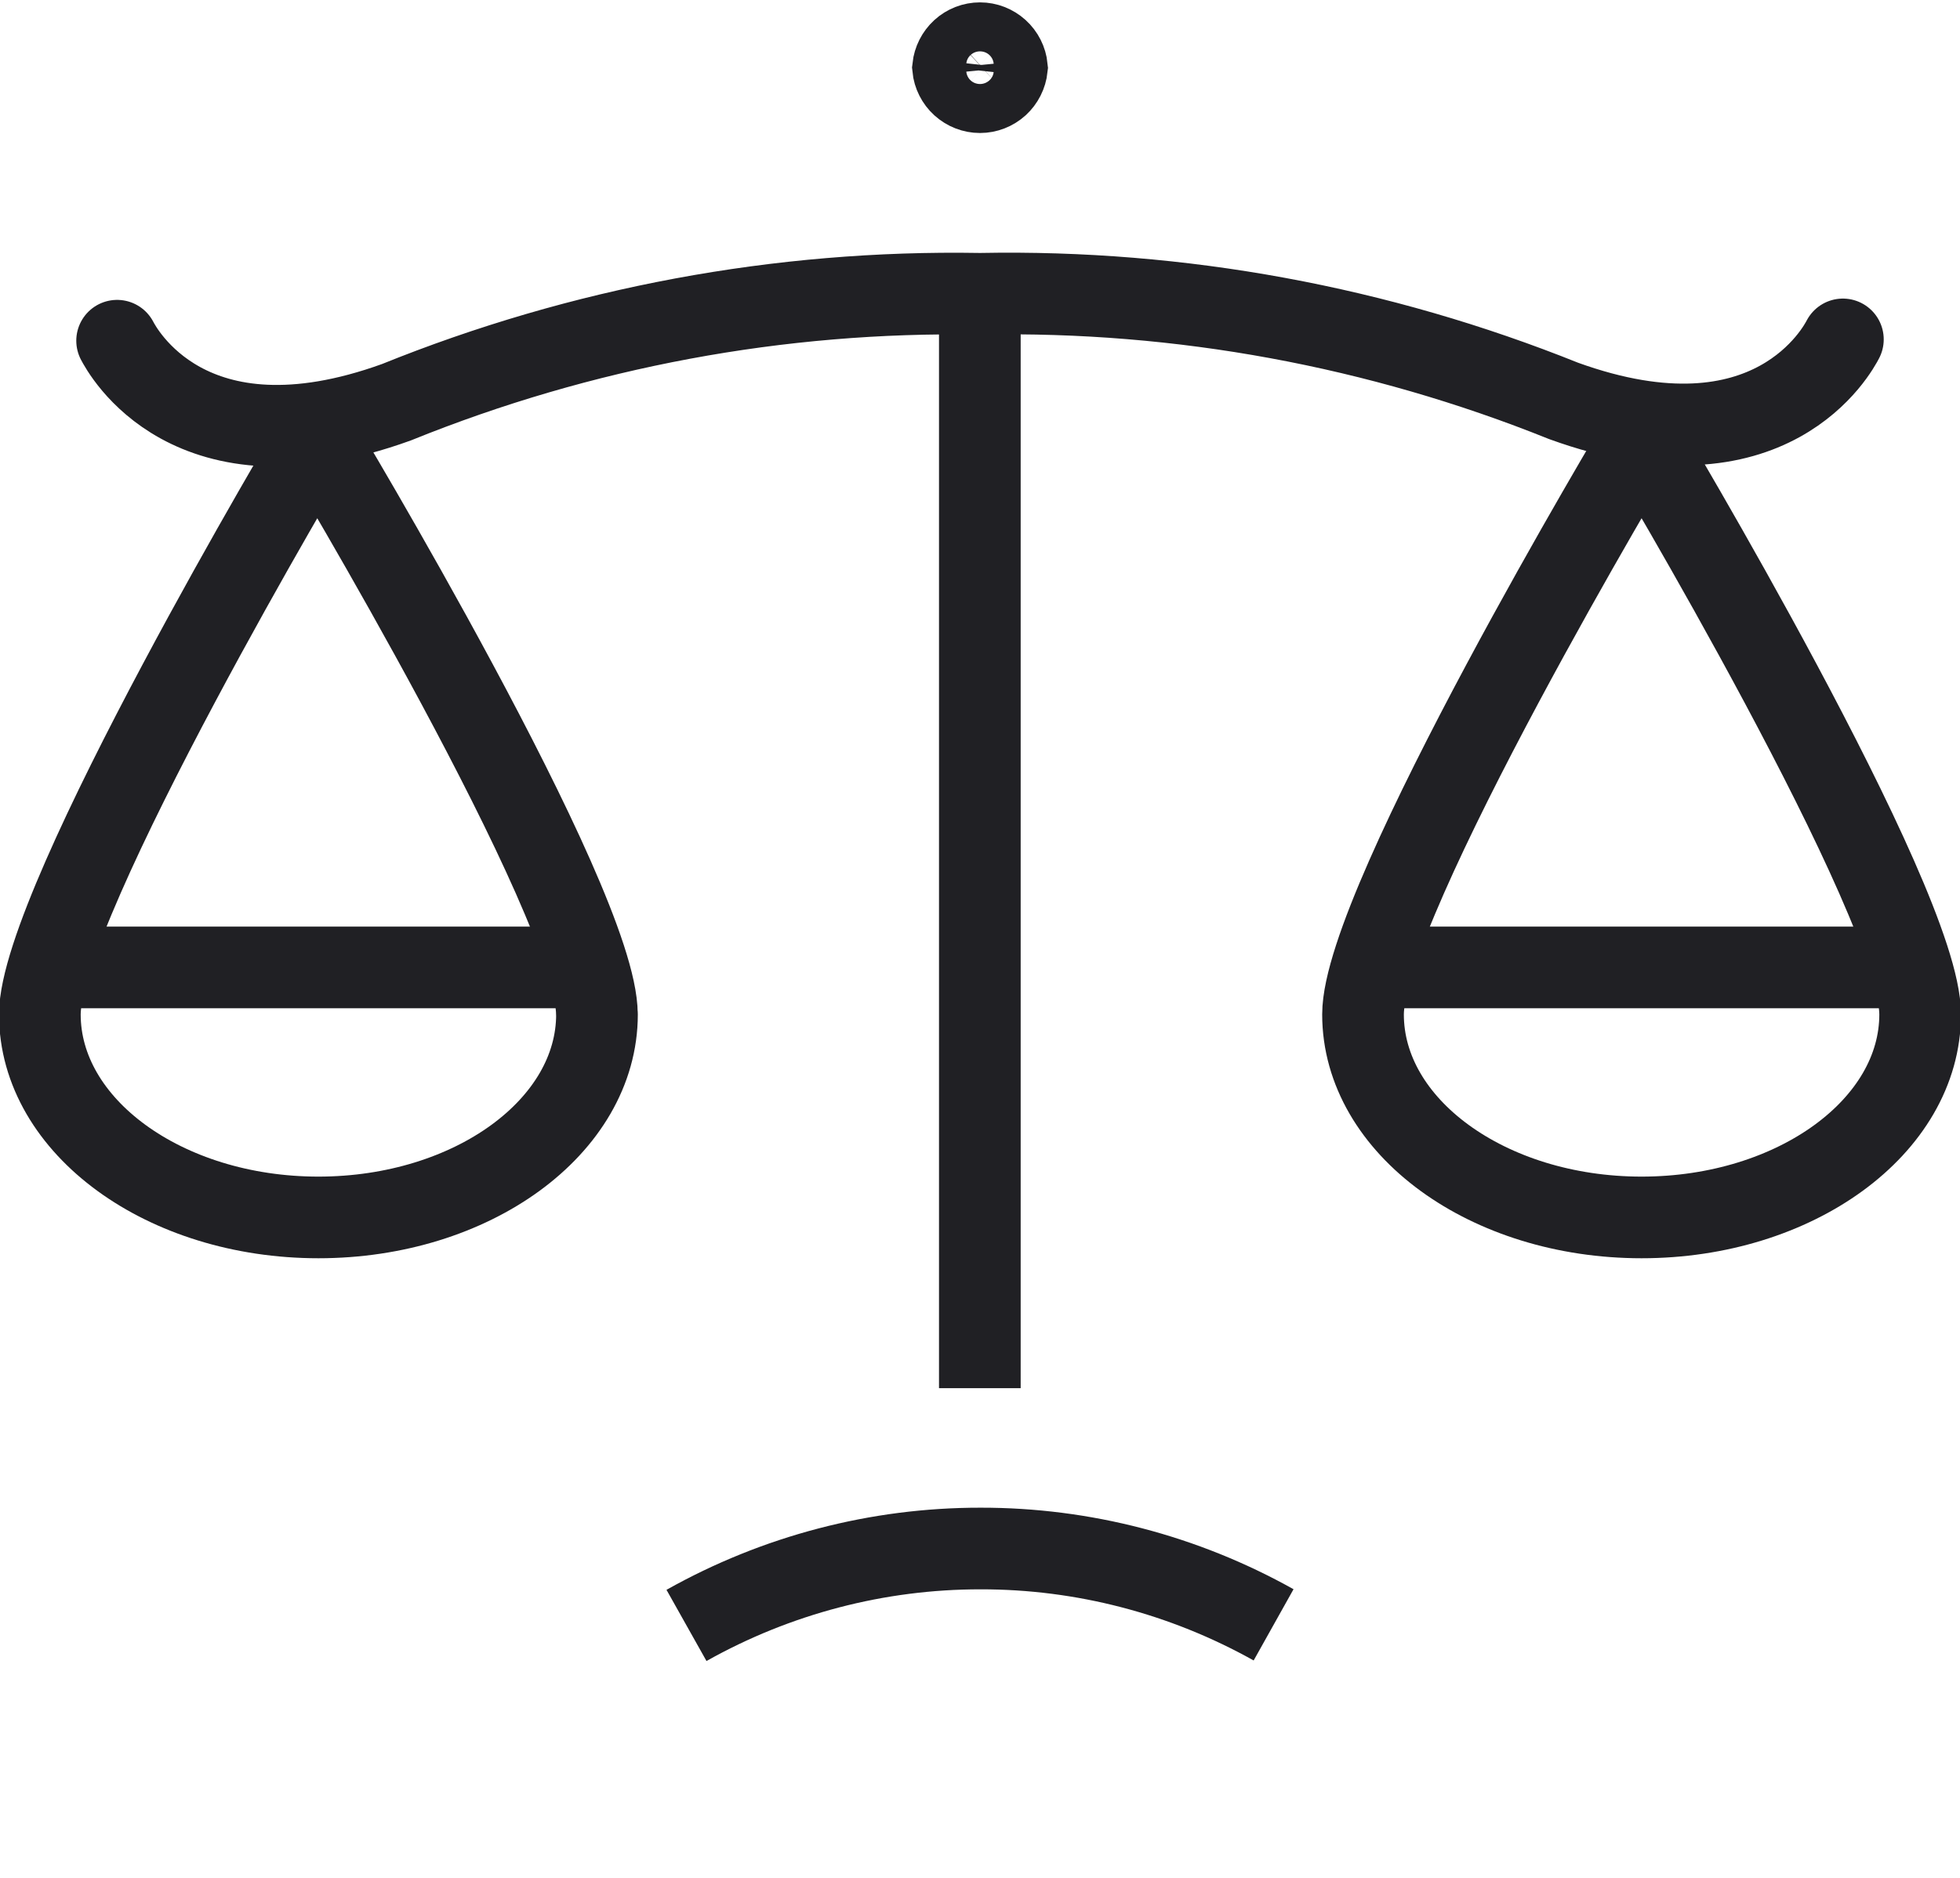 <svg fill="none" height="23" viewBox="0 0 24 23" width="24" xmlns="http://www.w3.org/2000/svg" xmlns:xlink="http://www.w3.org/1999/xlink"><clipPath id="a"><path d="m0 0h24v23h-24z"/></clipPath><g clip-path="url(#a)" stroke="#202024"><path d="m11.998 17.002v-13.4" stroke-linejoin="round"/><path d="m23.512 12.424c0 1.373-1.528 2.487-3.411 2.487-1.883 0-3.411-1.115-3.411-2.487 0-1.373 3.411-7.065 3.411-7.065s3.411 5.692 3.411 7.065z" stroke-linecap="round" stroke-linejoin="round"/><path d="m17.015 11.849h6.173" stroke-miterlimit="10"/><path d="m7.31 12.424c0 1.373-1.528 2.487-3.411 2.487s-3.411-1.115-3.411-2.487c0-1.373 3.395-7.065 3.395-7.065s3.426 5.692 3.426 7.065z" stroke-linecap="round" stroke-linejoin="round"/><g stroke-miterlimit="10"><path d="m.812 11.849h6.173"/><path d="m12.33.829c-.009.083-.048.159-.108.214-.061.055-.14.086-.222.086-.082 0-.161-.031-.222-.086-.061-.055-.1-.132-.108-.214.009-.083.048-.159.108-.214s.14-.086.222-.086c.082 0 .161.031.222.086s.1.132.108.214z"/><path d="m8.406 19.908c1.102-.619 2.34-.943 3.6-.942 1.255-.002 2.49.32 3.589.935"/><path d="m1.434 4.173c.055.103.875 1.674 3.419.754 2.268-.918 4.693-1.37 7.134-1.329h.027c2.44-.046 4.865.401 7.134 1.313 2.543.92 3.364-.651 3.418-.754" stroke-linecap="round"/></g></g></svg>
